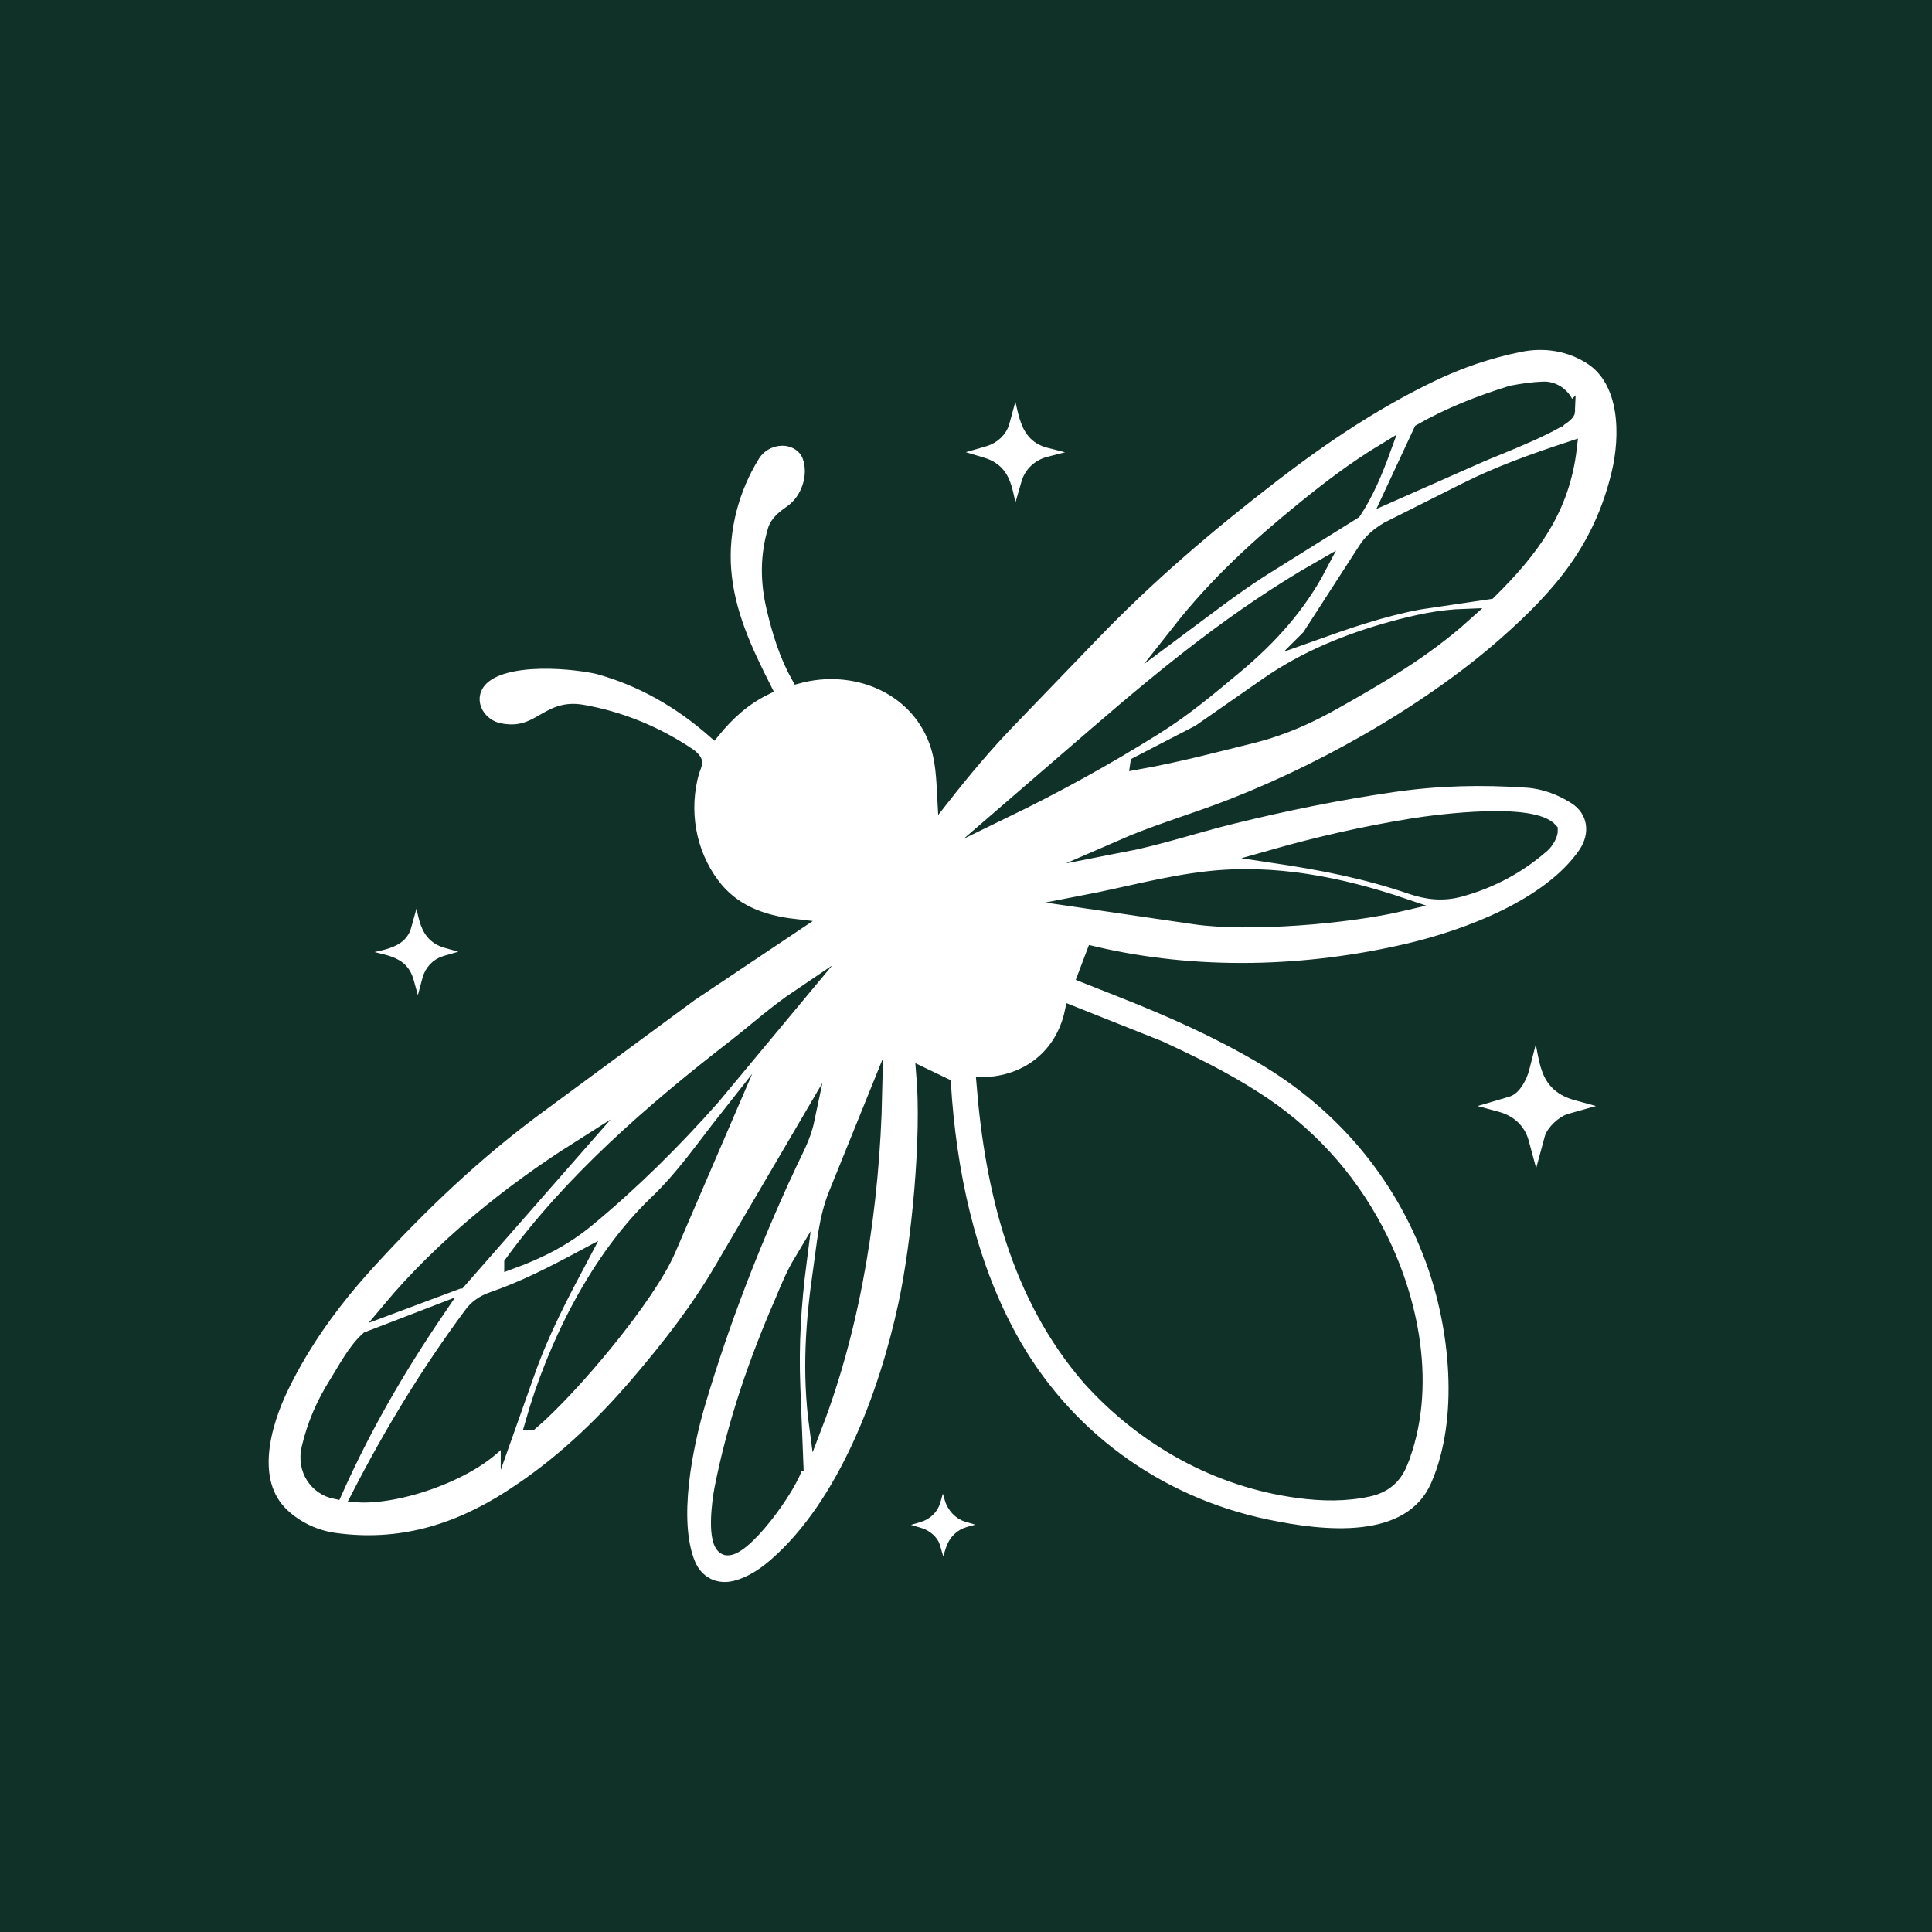<svg viewBox="0 0 907.09 907.09" version="1.1" xmlns="http://www.w3.org/2000/svg">
  
  <g id="Ebene_2">
    <rect fill="#103128" height="907.09" width="907.09"></rect>
  </g>
  <g id="Ebene_1">
    <g>
      <path stroke-width="6" stroke-miterlimit="10" stroke="#103128" fill="#fff" d="M721.24,559.92l-6.44-23.74c-1.57-5.79-6.03-9.71-11.71-11.24l-20.37-5.52,25.07-7.4c3.5-1.03,6.32-6.75,7.21-10.18l5.89-22.9c6.27,15.05,1.49,29.89,19.44,34.78l20.19,5.5-23.47,6.65c-3.31.94-8.05,5.37-8.91,8.58l-6.89,25.48Z"></path>
      <path stroke-width="6" stroke-miterlimit="10" stroke="#103128" fill="#fff" d="M476.87,246.38c-5.36-11.18-1.97-24.49-15.66-28.61l-18.35-5.52,19.22-5.56c4.36-1.26,7.83-4.41,8.98-8.66l5.44-20.08c5.41,11.34,2.72,26.11,16.17,29.43,6.38,1.58,11.66,2.93,18.79,5.16l-18.93,4.84c-4.83,1.23-8.65,4.71-10.04,9.52l-5.62,19.47Z"></path>
      <path stroke-width="6" stroke-miterlimit="10" stroke="#103128" fill="#fff" d="M196.24,478.61l-4.95-17.84c-3.17-11.42-14.99-8.68-25.08-13.89,7.73-4.1,21.3-2.51,23.93-12.04l5.3-19.15c4.91,10.03,1.84,23.03,14.31,26.5l16.44,4.57-17.16,4.98c-3.83,1.11-6.72,4.27-7.75,8.11l-5.05,18.75Z"></path>
      <path stroke-width="6" stroke-miterlimit="10" stroke="#103128" fill="#fff" d="M442.66,740.95l-4.23-14.72c-.77-2.67-3.82-5.09-6.45-5.88l-14.76-4.45,14.19-4.18c3.41-1,6.23-3.62,7.19-7.05l4.02-14.24,3.83,13.06c1.1,3.76,3.93,7.03,7.79,8.15l14.79,4.3-14.02,3.8c-3.98,1.08-6.75,3.94-8.02,7.87l-4.33,13.33Z"></path>
      <path stroke-width="6" stroke-miterlimit="10" stroke="#103128" fill="#fff" d="M370.07,548.79c3.54-7.8,7.52-14.37,9.32-22.92l-41.03,69.97c-11.32,19.3-24.47,36.14-38.98,53.15-17.76,20.8-37.03,38.97-60.11,53.77-25.35,16.27-51.87,24.08-81.97,19.95-9.23-1.27-17.81-5.3-24.45-11.54-16.53-15.52-8.79-42.59,0-60.51,10.46-21.35,24.2-40.1,40.33-57.77,24.37-26.7,50.15-51.29,79.26-72.75l71.98-53.04,48.73-32.62c-15.9-1.81-29.16-7.07-38.32-19.29-11.32-15.11-14.62-34.85-9.48-52.95.54-1.34,1.26-3.23,1.34-4.18.09-1.14-1.74-2.91-3-3.76-15.16-10.22-32.23-17.3-50.25-20.44-17.23-3.01-20.09,12.32-38.8,8.69-9.1-1.77-15.44-11.45-10.99-20.19,7.61-14.94,43.11-11.93,56.92-8.89,20.38,5.59,38.3,15.8,54.51,30.01,6.83-8.35,14.34-15.22,24.2-20.08-9.16-18.12-17.38-35.65-18.96-55.73-1.49-18.9,3.68-38.18,13.49-53.94,3.12-5,8.49-7.39,13.41-7.46s10.58,2.64,12.54,8.21c3.14,8.93-.56,20.05-8.29,25.56-3.41,2.43-6.83,4.89-8.01,8.82-3.61,12.07-3.51,24.19-.65,36.41,2.69,11.5,6.12,22.54,11.79,32.68,26.39-7.18,54.95,4.33,64.5,29.93,3.17,8.5,3.47,17.11,3.97,26.61,10.04-12.77,19.81-24.43,30.87-35.9l39.31-40.8c26.28-27.27,54.46-51.31,84.54-74.43,23.41-18,47.34-34.07,73.92-46.91,13.67-6.6,27.21-11.2,41.97-14.19,11.63-2.35,23.38-.42,33.18,5.93,16.99,11.02,16.94,36.64,12.75,54.08-8.36,34.81-26.85,56.67-53.18,79.86-37.08,32.65-89.59,62-135.99,78.92-14.96,5.45-29.48,9.89-44.1,16.27,18.15-3.5,34.3-9.07,51.93-13.41,25.36-6.24,50.1-11.28,75.98-15.03,21.05-3.05,41.67-3.51,62.76-2.04,8.14.57,15.82,3.55,22.4,7.74,9.2,5.86,10.87,17.01,4.52,26.23-16.6,24.11-54.74,38.59-82.77,45.15-47.75,11.18-99.27,12.76-148.01,1.25l-4.22,11.14,18.4,7.28c22.57,8.93,44.18,18.54,65.1,30.85,37.17,21.87,65.03,54.62,79.89,95.24,11.53,31.51,15.96,74.39,2.48,105.5-12.9,29.77-54.33,24.51-80.12,19.14-51.45-10.72-95-42.51-120.27-88.69-19.72-36.05-28.43-78.29-30.93-118.59l-10.28-4.94c2.55,29.69-2.14,79.07-8.45,108.38-8.94,41.58-28.07,93.47-60.81,121.99-5.48,4.77-11.55,8.72-18.3,10.52-9.6,2.56-18.37-1.79-22.11-10.78-8.39-20.16-1.39-55.1,4.88-76.17,11.21-37.68,25.23-73.67,41.64-109.32ZM736.51,193.09c.18-5.64-5.59-11.14-11.73-10.93-5.27.18-10.02.9-15.17,1.88-15.07,4.67-29.33,10.28-42.87,18l-14.43,30.96,43.06-19.03c6.33-2.8,40.99-15.9,41.15-20.89ZM614.3,298.69c18.78-6.71,34.52-12.21,52.29-15.53l32.79-4.85c20.31-20.07,34.66-39.25,37.97-68.09-17.74,5.85-33.69,11.54-49.44,19.45l-36.51,18.32c-4.19,2.51-7.87,5.44-10.53,9.57l-26.56,41.12ZM595.22,266.07l40.82-25.5c5.8-8.67,10.05-18.78,13.95-29.51-14.24,8.61-26.23,17.79-38.68,27.9-20.92,16.99-40.36,34.73-57.85,56.93,13.57-10.09,26.91-20.55,41.75-29.83ZM542.76,341.84c13.99-8.77,25.45-18.5,37.73-28.73,15.74-13.13,29.52-28.18,39.35-46.91-38.83,22.18-72.19,49.42-105.32,78.01l-42.71,36.86c24.33-11.82,47.54-24.57,70.94-39.23ZM533.7,358.38c19.86-3.54,37.1-8.21,55.38-12.7,13.69-3.56,25.65-8.93,37.93-15.87,21.32-12.04,41.94-23.96,60.86-40.99-11.95.4-23.09,2.82-34.63,6.01-20.96,5.8-40.84,13.95-58.7,26.39l-31.75,22.1-29.09,15.05ZM685.93,417.98c14.74-4.12,27.43-11.02,38.61-20.8,1.87-1.63,4.01-5.2,3.89-7.58-8.54-10.05-53.08-4.35-65.81-2.28-22.26,3.62-43.61,8.47-65.62,14.72,23.3,3.47,43.98,7.45,65.2,14.71,7.81,2.67,15.31,3.58,23.72,1.23ZM658.78,424.69c-29.23-9.88-60.45-16.19-91.84-12.63-19.72,2.23-37.89,7.38-58.18,11.29l52.13,7.63c25.14,3.68,71.79-.11,97.89-6.29ZM239.74,592.96c14.06-5.12,25.75-11.18,36.49-20.08,21.26-17.59,40.4-36.6,58.71-57.26l40.06-48.14c-11.47,7.72-20.54,16.05-31.1,24.23-37.61,29.16-76.08,62.52-104.16,101.24ZM657.86,686.92c14.05-34.95,5.59-77.27-11.33-109.4-13.55-25.74-33-46.82-57.62-62.39-14.4-9.22-28.99-16.37-44.52-23.53l-41.49-16.51c-4.37,20.39-20.66,33.22-41.44,33.64,4.03,50.12,16.18,100.16,49.93,138.92,25.72,28.39,59.98,47.58,98.09,52.69,11.51,1.54,22.48,1.67,33.26-.71,7.25-1.6,12.31-5.73,15.12-12.71ZM382.93,669.85c18.96-49.29,27.14-104.99,28.29-156.75l-19.26,47.61c-4.59,11.35-5.44,23.45-7.22,35.64-3.58,24.51-5.21,48.17-1.81,73.5ZM249.49,668.47c19.71-16.84,55.28-59.49,64.72-81.43l27.21-63.18c-11.69,14.8-20.79,28.31-33.64,40.58-27.4,26.17-47.75,66.76-58.29,104.03ZM215.73,601.97l54.98-62.71c-32.3,20.45-63.79,46.13-88.04,75.07l33.05-12.36ZM238.1,672.74l10.23-28.85c6.7-18.89,15.68-35.92,25.28-54-15,8.02-27.96,14.65-42.68,19.73-4.27,1.48-7.7,3.84-10.35,7.58-19.87,26.85-36.99,54.9-52.58,85.19,21.29,1.16,58.39-12.32,70.1-29.66ZM374.2,687.52l-1.43-36.15c-.8-20.14.37-38.81,3.02-59.44-3.75,6.26-6.17,12.18-8.93,18.84-12.46,28.55-22.39,57.55-28.44,88.2-1.13,5.71-3.88,25.74,2.13,28.1,7.88,3.09,31.53-29.65,33.64-39.55ZM144.59,679.86c-2.41,10.25,3.7,19.15,13,20.97,13.51-30.3,29.19-57.48,48.18-85.41l-33.3,12.82c-6.2,5.52-10.49,13.97-14.89,20.98-5.98,9.52-10.31,19.24-12.99,30.64Z"></path>
    </g>
  </g>
</svg>